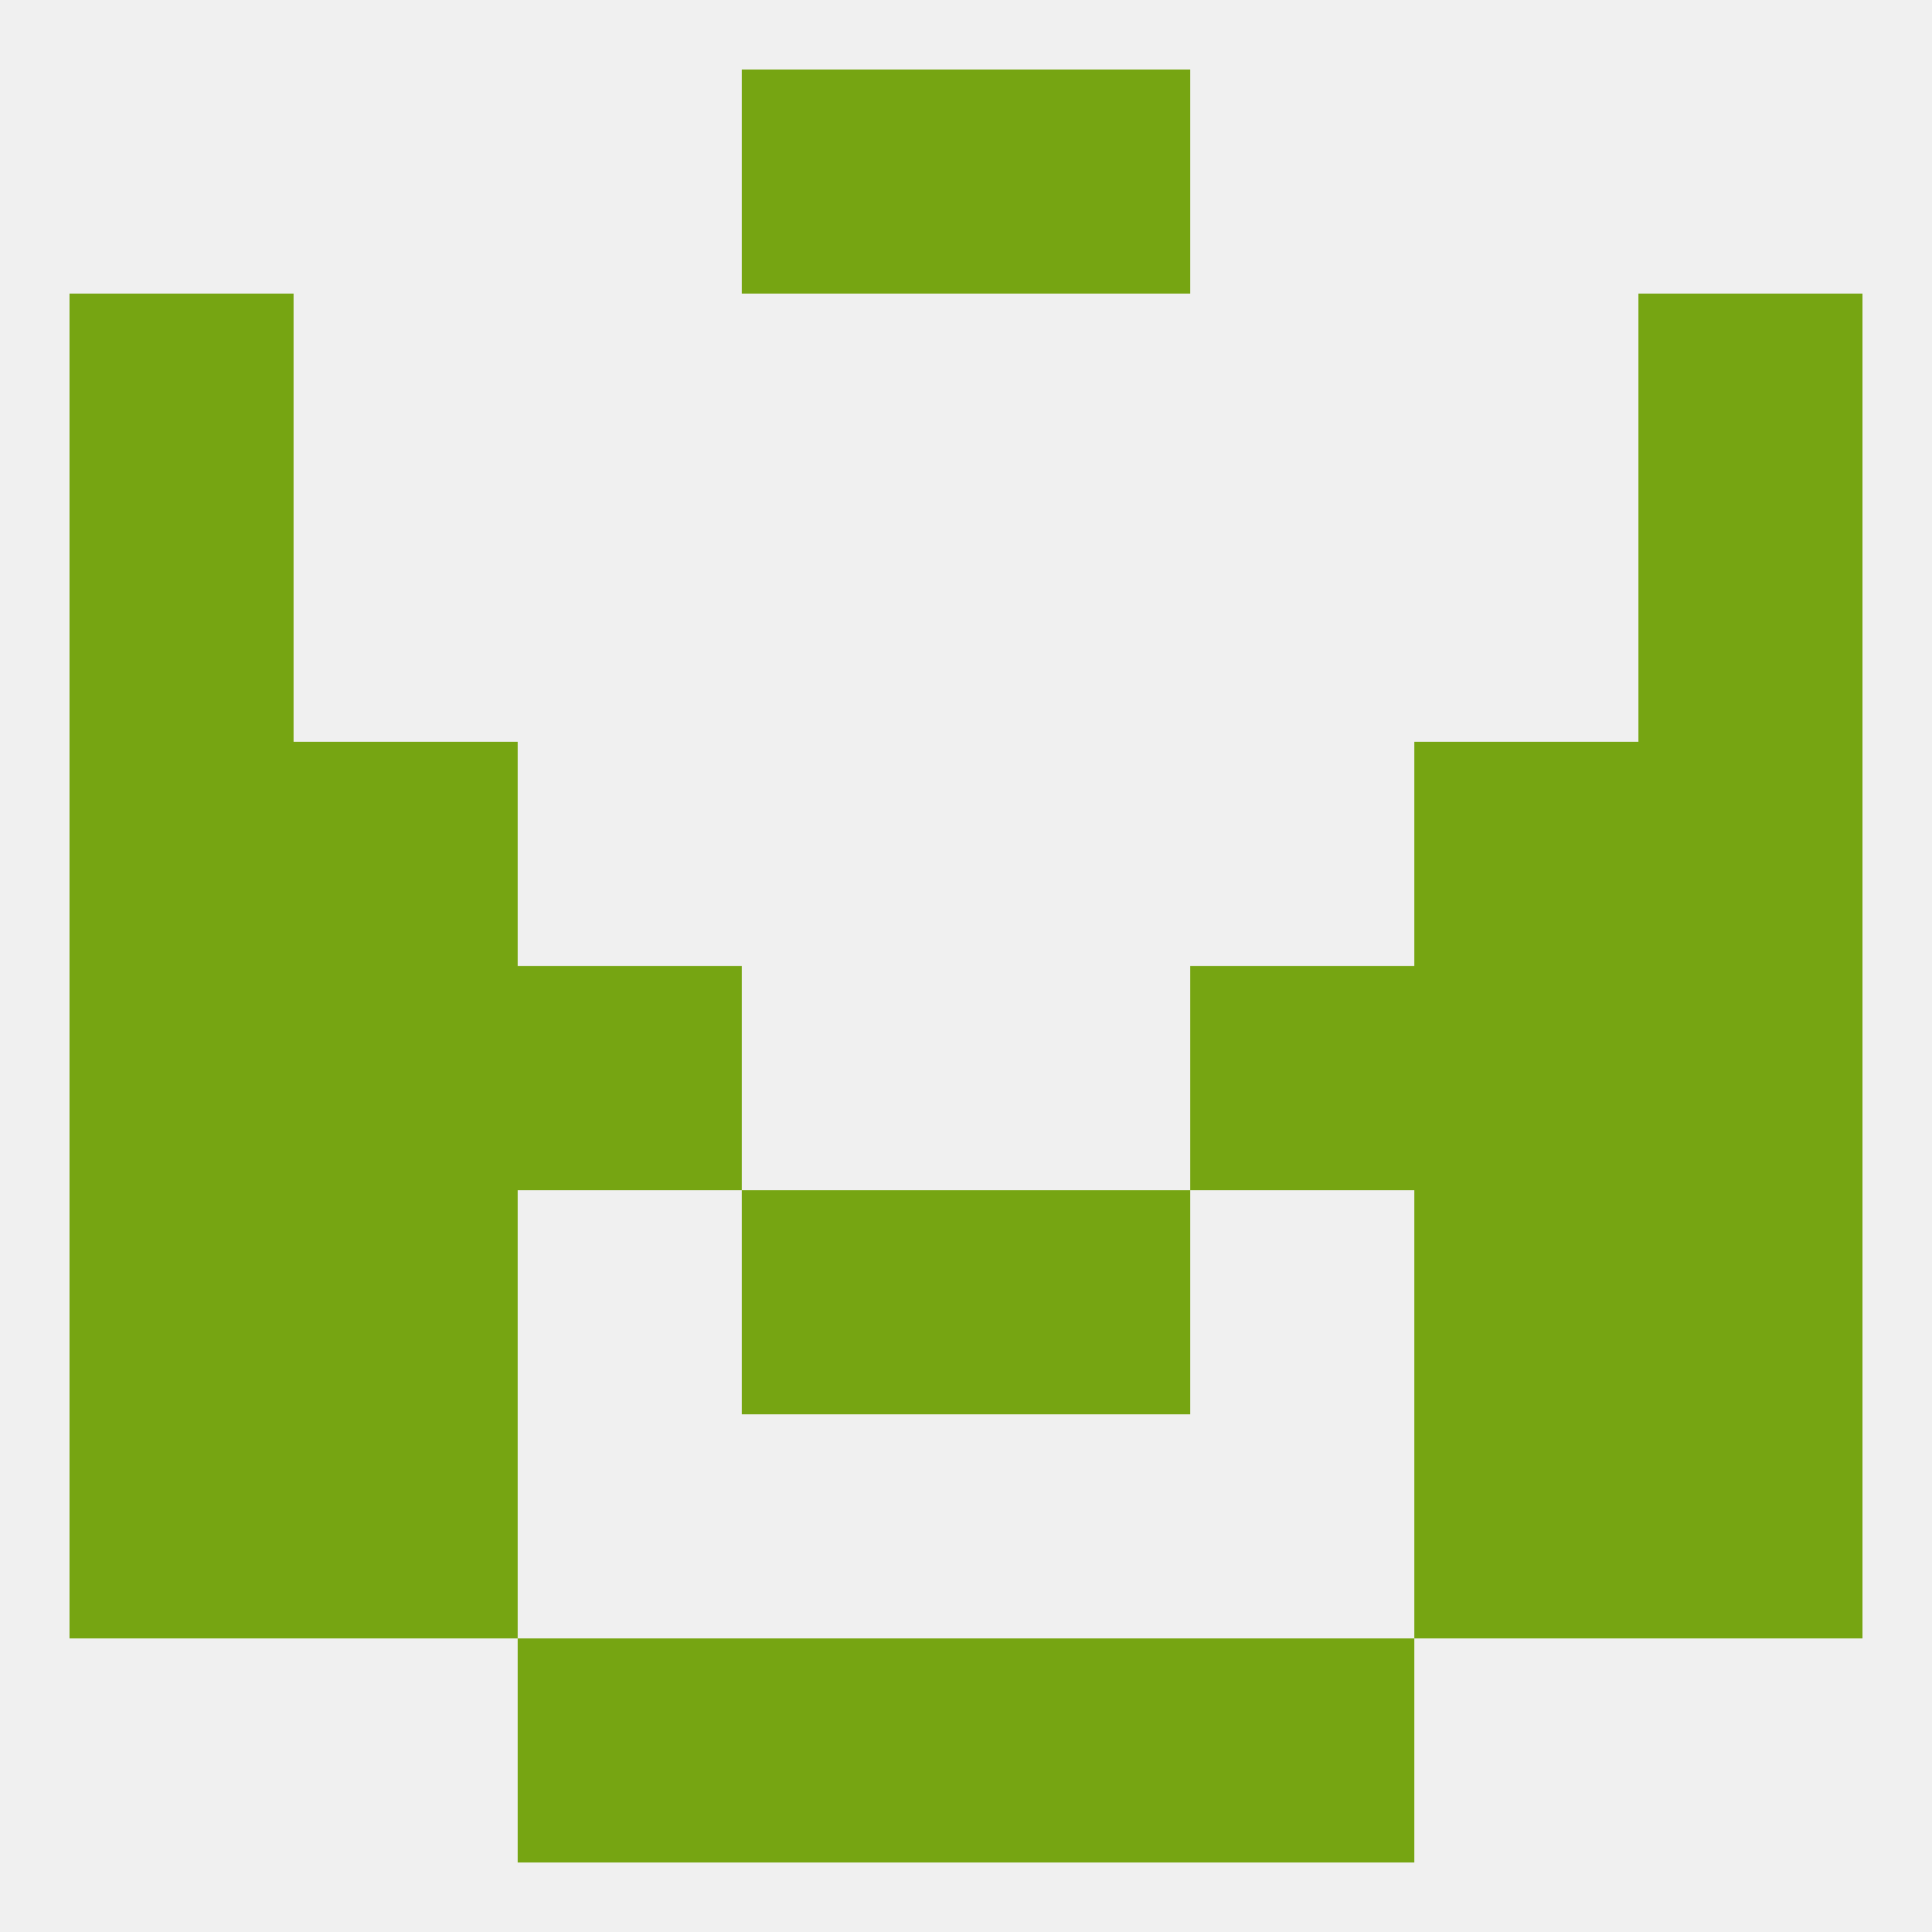 
<!--   <?xml version="1.0"?> -->
<svg version="1.1" baseprofile="full" xmlns="http://www.w3.org/2000/svg" xmlns:xlink="http://www.w3.org/1999/xlink" xmlns:ev="http://www.w3.org/2001/xml-events" width="250" height="250" viewBox="0 0 250 250" >
	<rect width="100%" height="100%" fill="rgba(240,240,240,255)"/>

	<rect x="183" y="154" width="29" height="29" fill="rgba(118,165,18,255)"/>
	<rect x="96" y="154" width="29" height="29" fill="rgba(118,165,18,255)"/>
	<rect x="125" y="154" width="29" height="29" fill="rgba(118,165,18,255)"/>
	<rect x="9" y="154" width="29" height="29" fill="rgba(118,165,18,255)"/>
	<rect x="212" y="154" width="29" height="29" fill="rgba(118,165,18,255)"/>
	<rect x="38" y="154" width="29" height="29" fill="rgba(118,165,18,255)"/>
	<rect x="9" y="125" width="29" height="29" fill="rgba(118,165,18,255)"/>
	<rect x="212" y="125" width="29" height="29" fill="rgba(118,165,18,255)"/>
	<rect x="38" y="125" width="29" height="29" fill="rgba(118,165,18,255)"/>
	<rect x="183" y="125" width="29" height="29" fill="rgba(118,165,18,255)"/>
	<rect x="67" y="125" width="29" height="29" fill="rgba(118,165,18,255)"/>
	<rect x="154" y="125" width="29" height="29" fill="rgba(118,165,18,255)"/>
	<rect x="212" y="96" width="29" height="29" fill="rgba(118,165,18,255)"/>
	<rect x="38" y="96" width="29" height="29" fill="rgba(118,165,18,255)"/>
	<rect x="183" y="96" width="29" height="29" fill="rgba(118,165,18,255)"/>
	<rect x="9" y="96" width="29" height="29" fill="rgba(118,165,18,255)"/>
	<rect x="9" y="67" width="29" height="29" fill="rgba(118,165,18,255)"/>
	<rect x="212" y="67" width="29" height="29" fill="rgba(118,165,18,255)"/>
	<rect x="9" y="38" width="29" height="29" fill="rgba(118,165,18,255)"/>
	<rect x="212" y="38" width="29" height="29" fill="rgba(118,165,18,255)"/>
	<rect x="96" y="9" width="29" height="29" fill="rgba(118,165,18,255)"/>
	<rect x="125" y="9" width="29" height="29" fill="rgba(118,165,18,255)"/>
	<rect x="96" y="212" width="29" height="29" fill="rgba(118,165,18,255)"/>
	<rect x="125" y="212" width="29" height="29" fill="rgba(118,165,18,255)"/>
	<rect x="67" y="212" width="29" height="29" fill="rgba(118,165,18,255)"/>
	<rect x="154" y="212" width="29" height="29" fill="rgba(118,165,18,255)"/>
	<rect x="183" y="183" width="29" height="29" fill="rgba(118,165,18,255)"/>
	<rect x="9" y="183" width="29" height="29" fill="rgba(118,165,18,255)"/>
	<rect x="212" y="183" width="29" height="29" fill="rgba(118,165,18,255)"/>
	<rect x="38" y="183" width="29" height="29" fill="rgba(118,165,18,255)"/>
</svg>